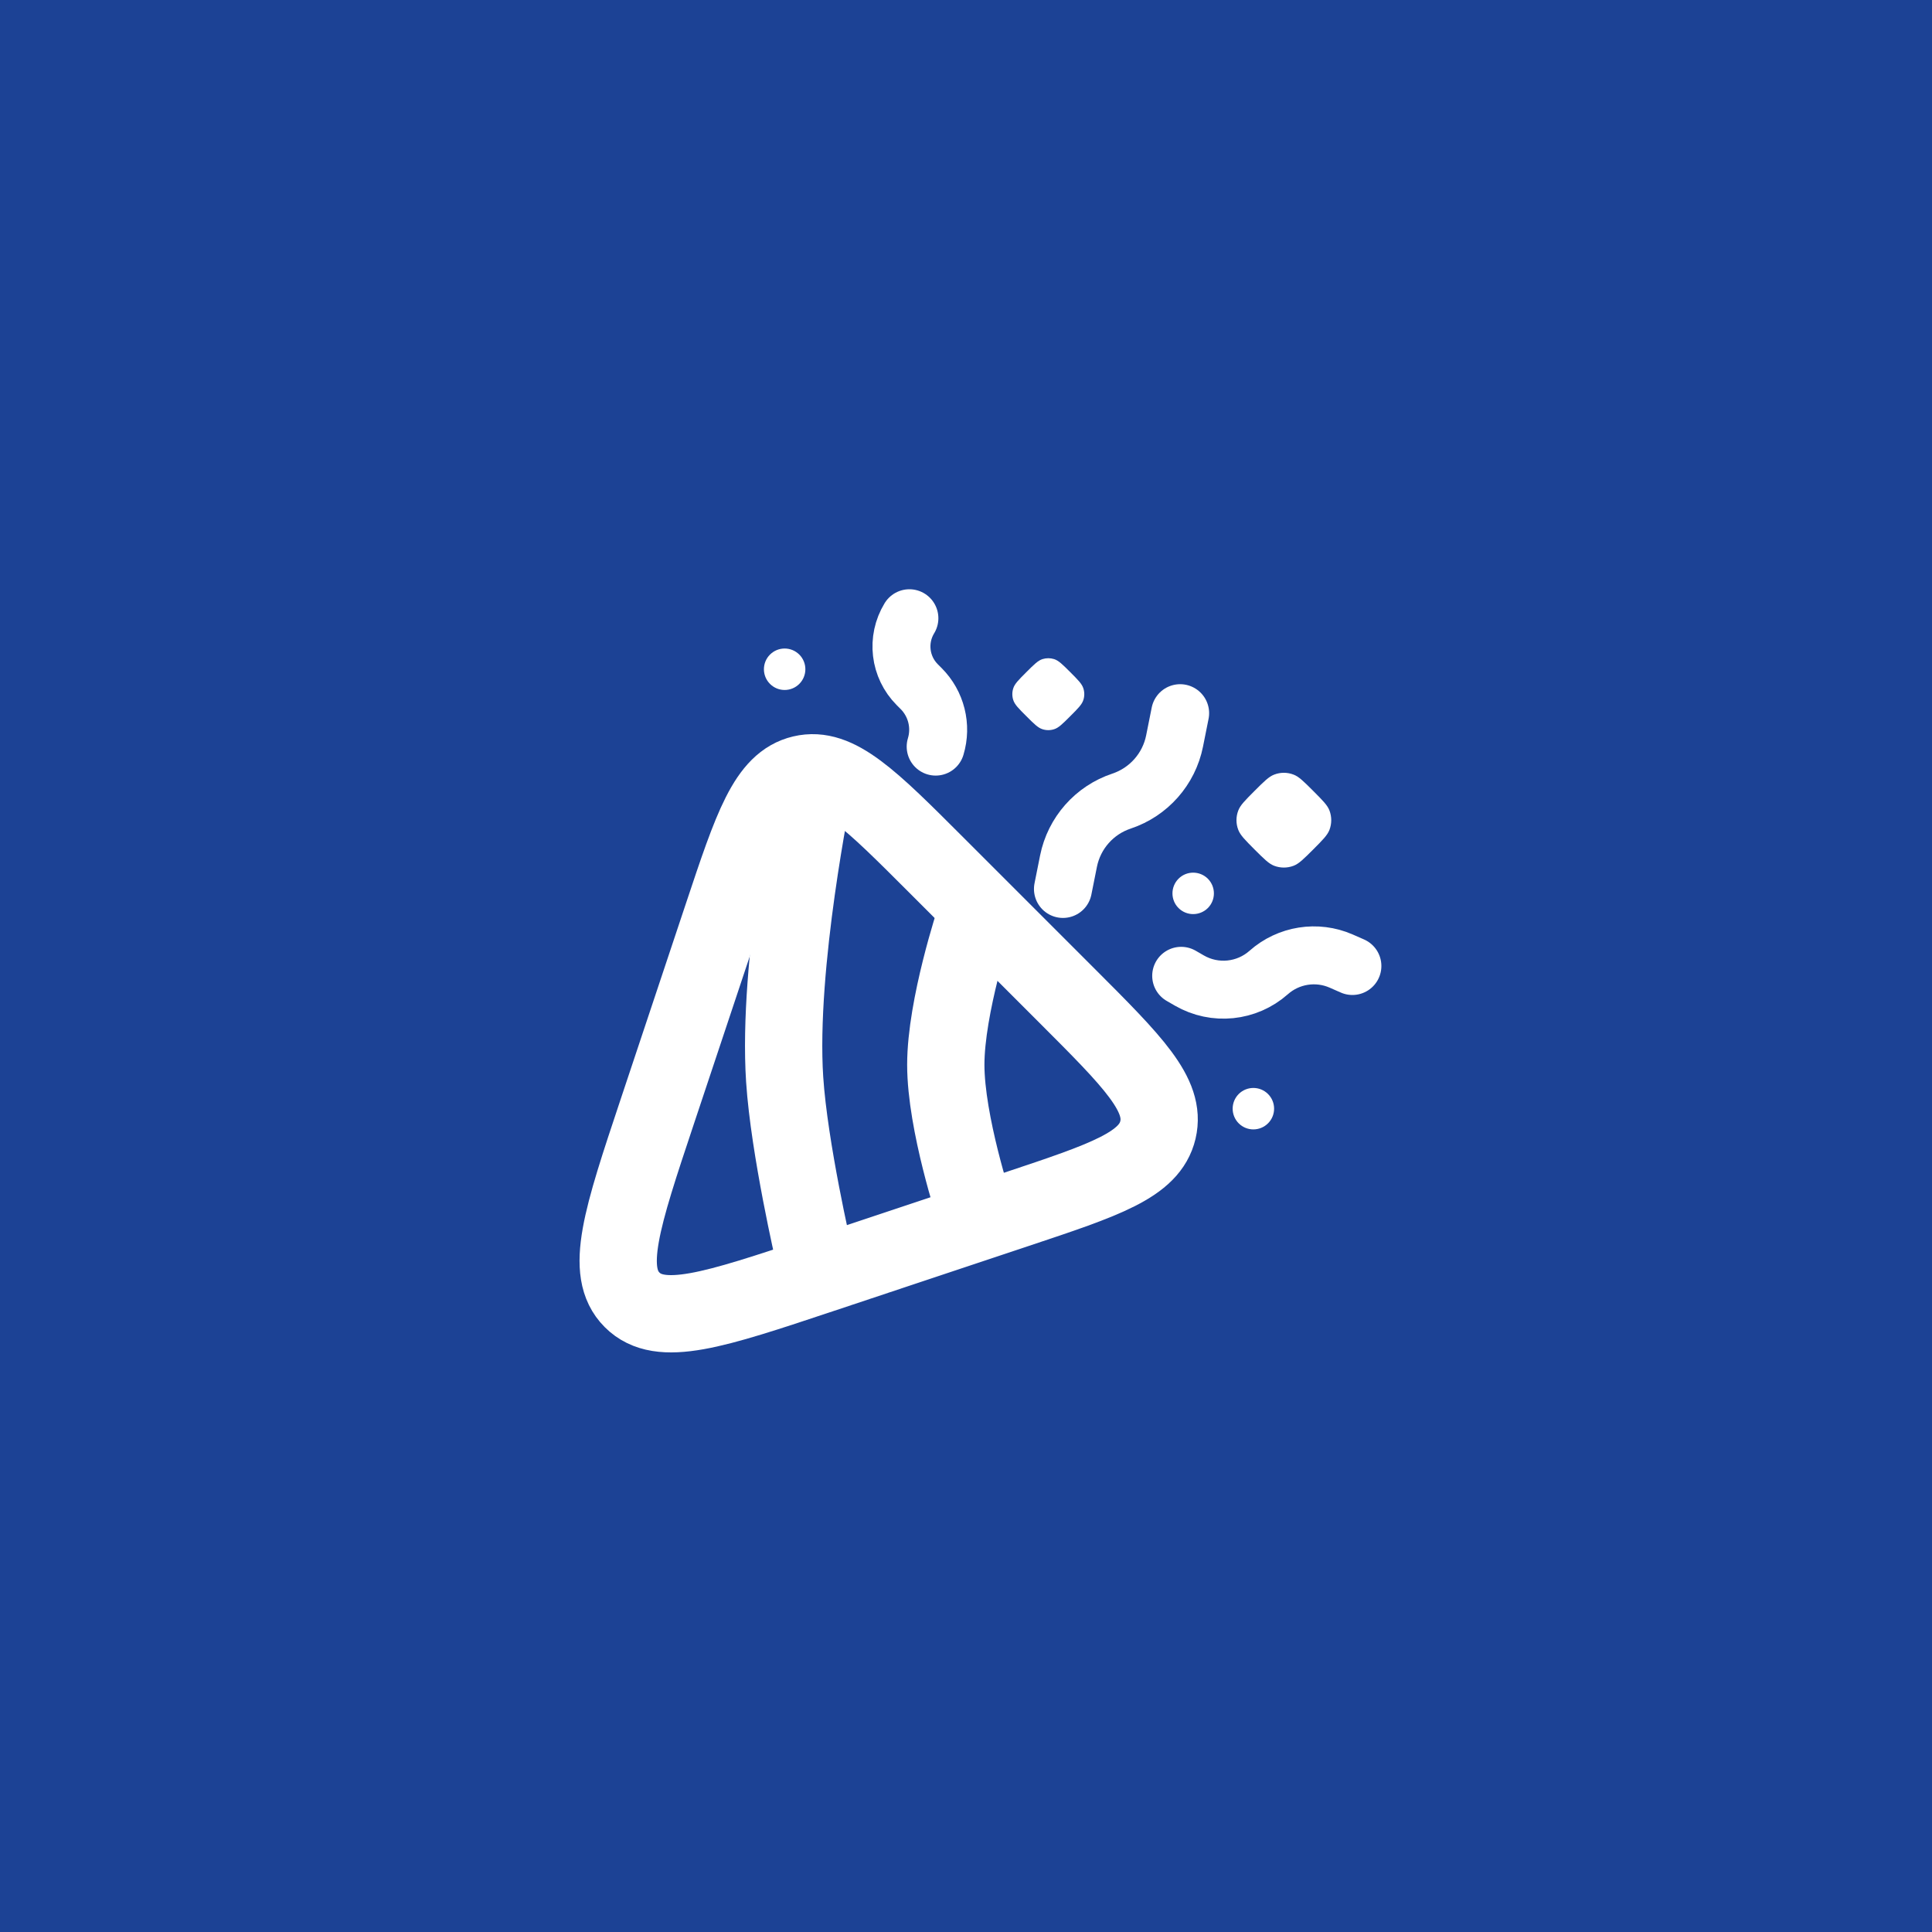 <?xml version="1.0" encoding="UTF-8"?> <svg xmlns="http://www.w3.org/2000/svg" width="50" height="50" viewBox="0 0 50 50" fill="none"><rect width="50" height="50" fill="#1C4295"></rect><path d="M17.012 28.762L18.702 23.693C19.468 21.395 19.851 20.246 20.757 20.032C21.663 19.818 22.52 20.675 24.232 22.388L27.611 25.767C29.324 27.48 30.181 28.336 29.967 29.242C29.753 30.148 28.604 30.531 26.306 31.297L21.237 32.987C18.472 33.909 17.089 34.37 16.359 33.64C15.629 32.91 16.09 31.527 17.012 28.762Z" stroke="white" stroke-width="2" stroke-linecap="round"></path><path d="M25.235 31.346C25.235 31.346 24.477 29.065 24.477 27.555C24.477 26.046 25.235 23.765 25.235 23.765M21.065 32.484C21.065 32.484 20.425 29.732 20.307 27.934C20.112 24.965 21.065 20.353 21.065 20.353" stroke="white" stroke-width="2" stroke-linecap="round"></path><path d="M27.509 23.006L27.653 22.286C27.799 21.559 28.322 20.966 29.026 20.732C29.729 20.497 30.253 19.904 30.398 19.177L30.542 18.457" stroke="white" stroke-width="1.5" stroke-linecap="round"></path><path d="M30.569 25.254L30.782 25.377C31.439 25.756 32.265 25.672 32.833 25.169C33.347 24.713 34.079 24.597 34.709 24.872L35 25" stroke="white" stroke-width="1.5" stroke-linecap="round"></path><path d="M23.535 16C23.198 16.552 23.282 17.263 23.74 17.721L23.838 17.819C24.231 18.212 24.376 18.79 24.215 19.322" stroke="white" stroke-width="1.5" stroke-linecap="round"></path><path d="M26.561 17.396C26.762 17.195 26.863 17.095 26.979 17.058C27.077 17.027 27.183 17.027 27.281 17.058C27.397 17.095 27.498 17.195 27.699 17.396C27.9 17.597 28 17.698 28.037 17.814C28.069 17.912 28.069 18.018 28.037 18.116C28 18.233 27.9 18.333 27.699 18.534C27.498 18.735 27.397 18.836 27.281 18.872C27.183 18.904 27.077 18.904 26.979 18.872C26.863 18.836 26.762 18.735 26.561 18.534C26.36 18.333 26.259 18.233 26.223 18.116C26.191 18.018 26.191 17.912 26.223 17.814C26.259 17.698 26.36 17.597 26.561 17.396Z" fill="white"></path><path d="M32.468 20.468C32.714 20.223 32.836 20.1 32.975 20.047C33.137 19.984 33.316 19.984 33.478 20.047C33.617 20.1 33.739 20.223 33.985 20.468C34.23 20.714 34.353 20.836 34.406 20.975C34.468 21.137 34.468 21.316 34.406 21.478C34.353 21.616 34.23 21.739 33.985 21.985C33.739 22.23 33.617 22.353 33.478 22.406C33.316 22.468 33.137 22.468 32.975 22.406C32.836 22.353 32.714 22.23 32.468 21.985C32.223 21.739 32.1 21.616 32.047 21.478C31.984 21.316 31.984 21.137 32.047 20.975C32.1 20.836 32.223 20.714 32.468 20.468Z" fill="white"></path><path d="M19.927 16.941C20.137 16.731 20.476 16.731 20.686 16.941C20.895 17.15 20.895 17.49 20.686 17.699C20.476 17.909 20.137 17.909 19.927 17.699C19.718 17.49 19.718 17.15 19.927 16.941Z" fill="white"></path><path d="M32.058 28.313C32.267 28.104 32.607 28.104 32.816 28.313C33.026 28.523 33.026 28.862 32.816 29.072C32.607 29.281 32.267 29.281 32.058 29.072C31.849 28.862 31.849 28.523 32.058 28.313Z" fill="white"></path><path d="M30.5 22.741C30.709 22.532 31.049 22.532 31.259 22.741C31.468 22.951 31.468 23.291 31.259 23.5C31.049 23.709 30.709 23.709 30.5 23.5C30.291 23.291 30.291 22.951 30.5 22.741Z" fill="white"></path></svg> 